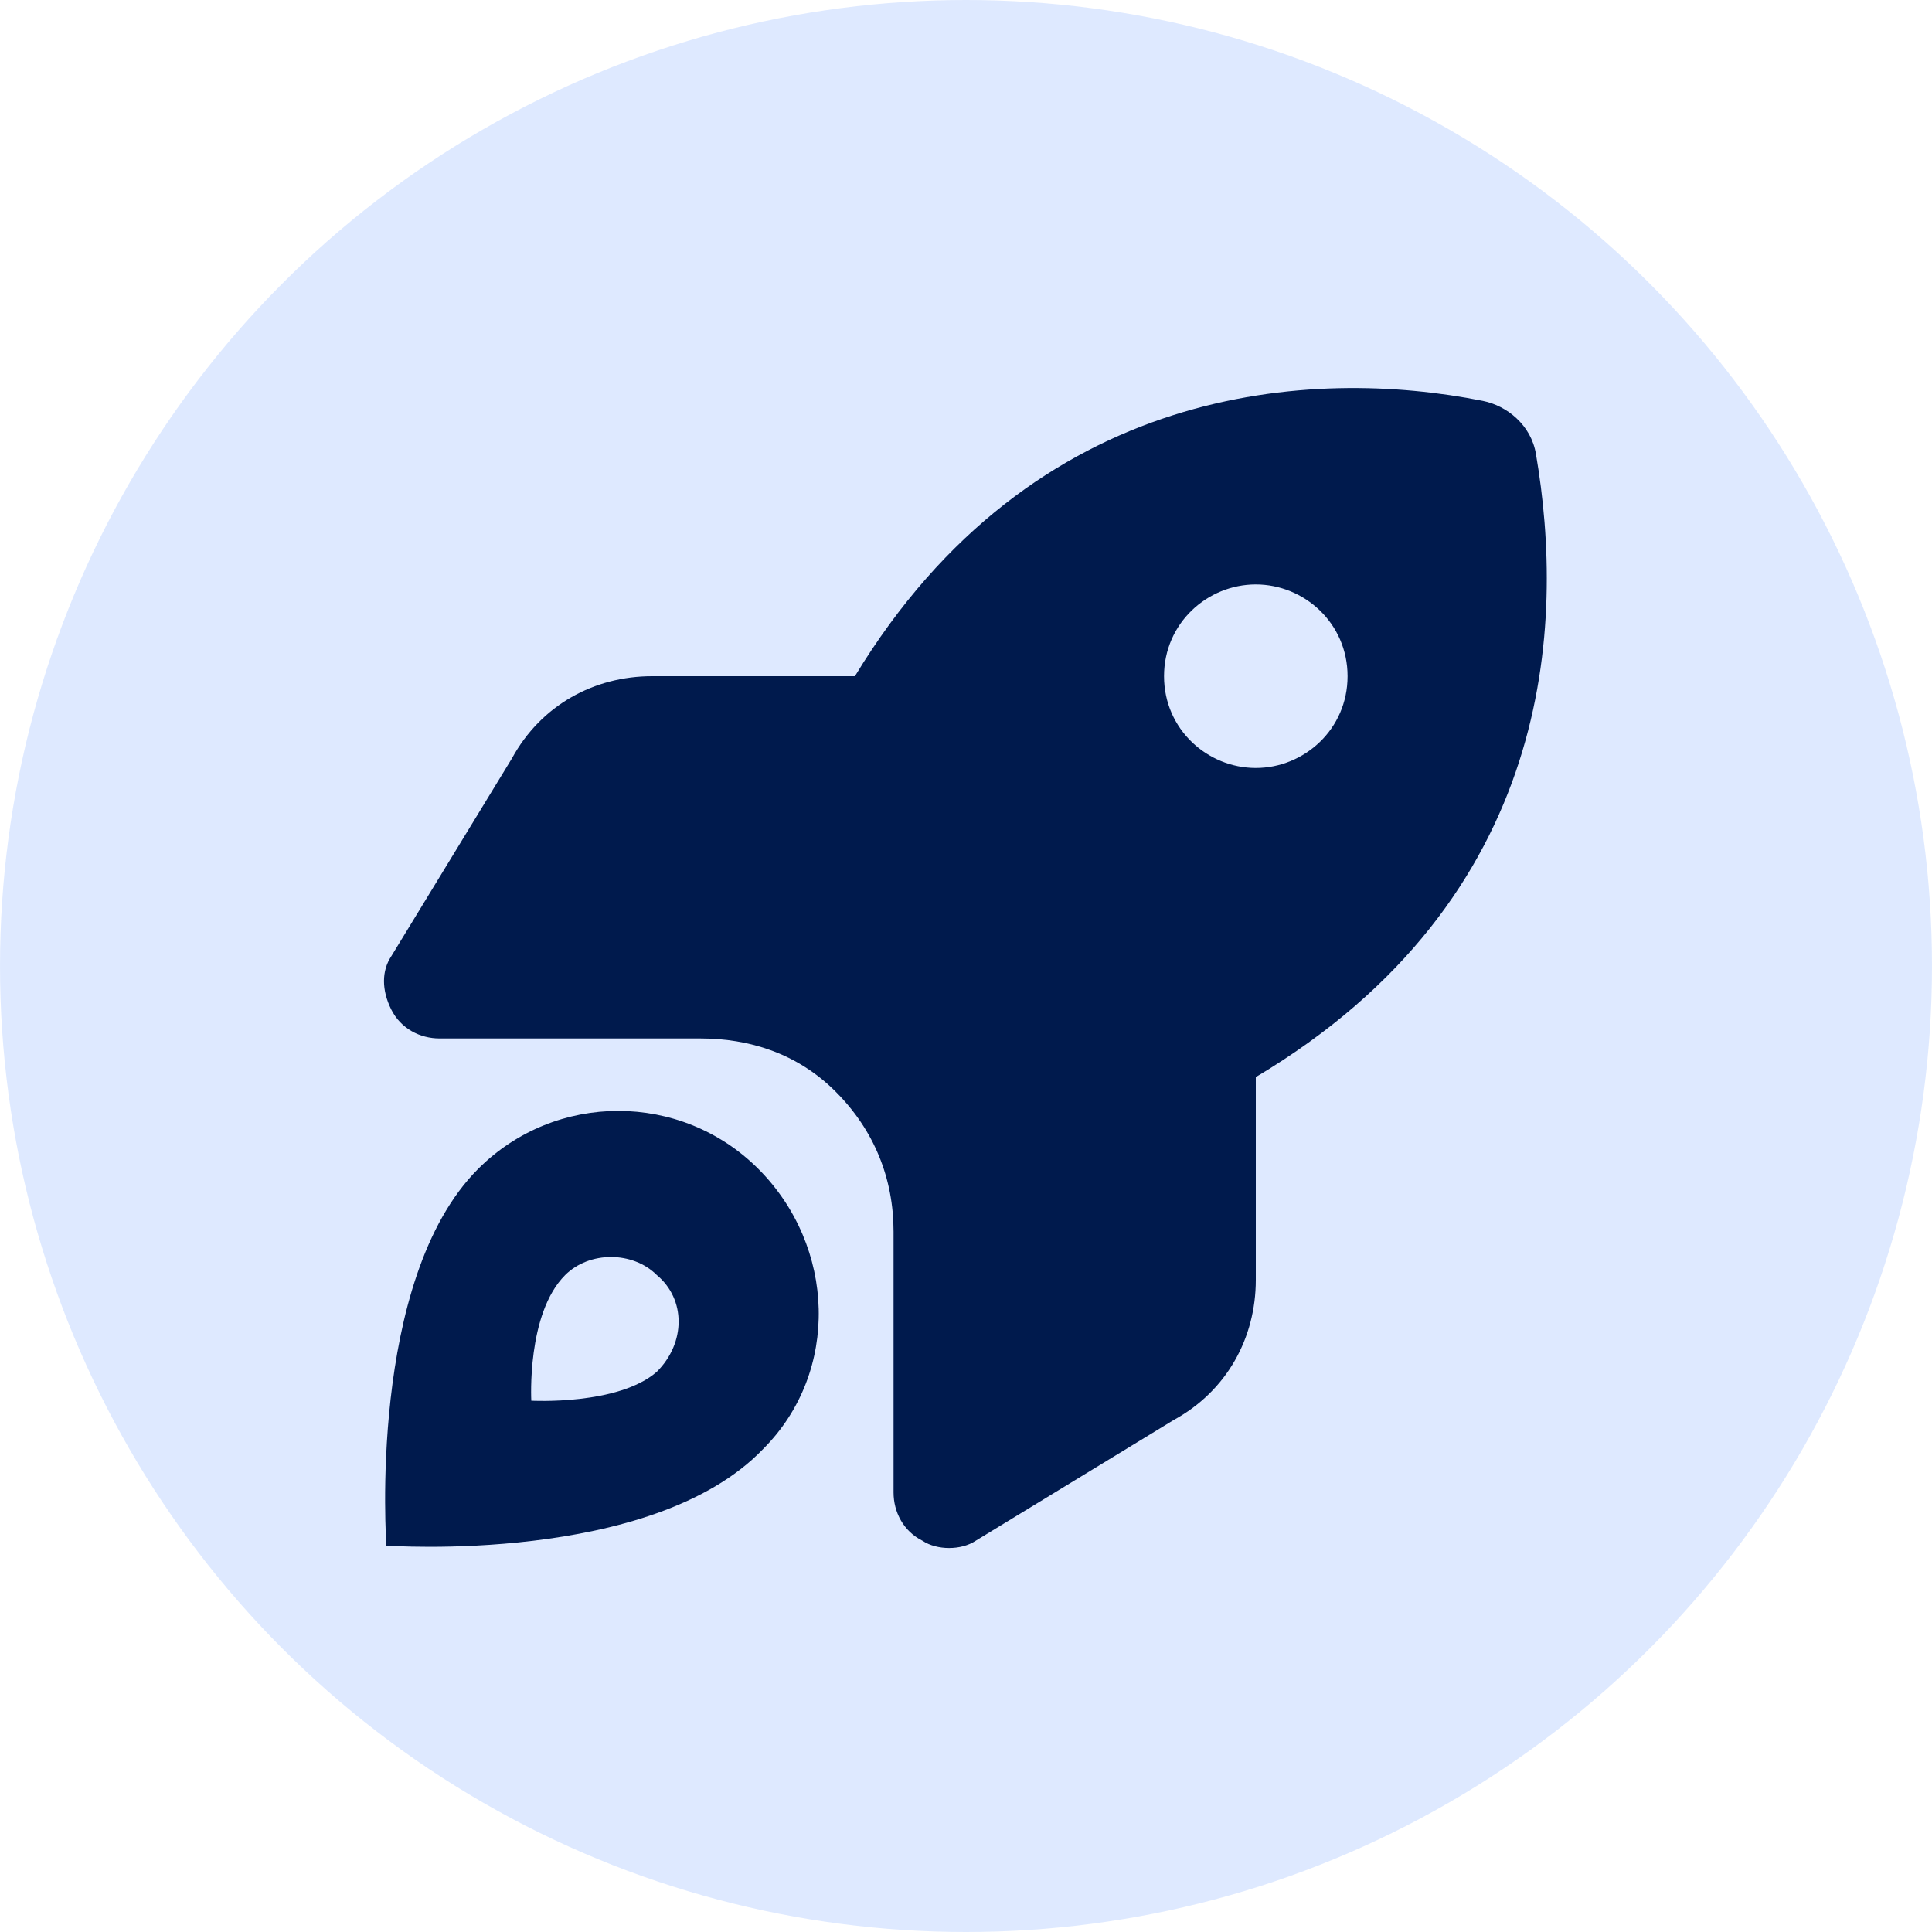 <?xml version="1.0" encoding="utf-8"?>
<!-- Generator: Adobe Illustrator 27.4.1, SVG Export Plug-In . SVG Version: 6.00 Build 0)  -->
<svg version="1.1" id="icon-client-onboarding-kick-off_00000064316588491399715810000014358361527960255890_"
	 xmlns="http://www.w3.org/2000/svg" xmlns:xlink="http://www.w3.org/1999/xlink" x="0px" y="0px" viewBox="0 0 40 40"
	 style="enable-background:new 0 0 40 40;" xml:space="preserve">
<style type="text/css">
	.st0{opacity:0.5;fill-rule:evenodd;clip-rule:evenodd;fill:#BFD4FF;enable-background:new    ;}
	.st1{fill:#001A4D;}
</style>
<circle id="Oval" class="st0" cx="20" cy="20" r="20"/>
<g id="rocket-launch" transform="translate(8, 8)">
	<path id="Shape" class="st1" d="M5.5,6h4.2c3.7-6.1,9.5-6.4,13-5.7c0.5,0.1,1,0.5,1.1,1.1c0.6,3.5,0.4,9.2-5.8,12.9v4.2
		c0,1.2-0.6,2.3-1.7,2.9l-4.1,2.5c-0.3,0.2-0.8,0.2-1.1,0c-0.4-0.2-0.6-0.6-0.6-1v-5.4c0-1.1-0.4-2.1-1.2-2.9s-1.8-1.1-2.8-1.1H1.1
		c-0.4,0-0.8-0.2-1-0.6c-0.2-0.4-0.2-0.8,0-1.1l2.5-4.1C3.2,6.6,4.3,6,5.5,6L5.5,6z M18,4.1c-1,0-1.9,0.8-1.9,1.9S17,7.9,18,7.9
		c1,0,1.9-0.8,1.9-1.9S19,4.1,18,4.1z M7.8,22C5.5,24.4,0,24,0,24s-0.4-5.5,1.9-7.8c1.6-1.6,4.2-1.6,5.8,0S9.4,20.4,7.8,22z
		 M5.6,18.4c-0.5-0.5-1.4-0.5-1.9,0C2.9,19.2,3,21,3,21s1.8,0.1,2.6-0.6C6.2,19.8,6.2,18.9,5.6,18.4L5.6,18.4z"/>
</g>
</svg>
